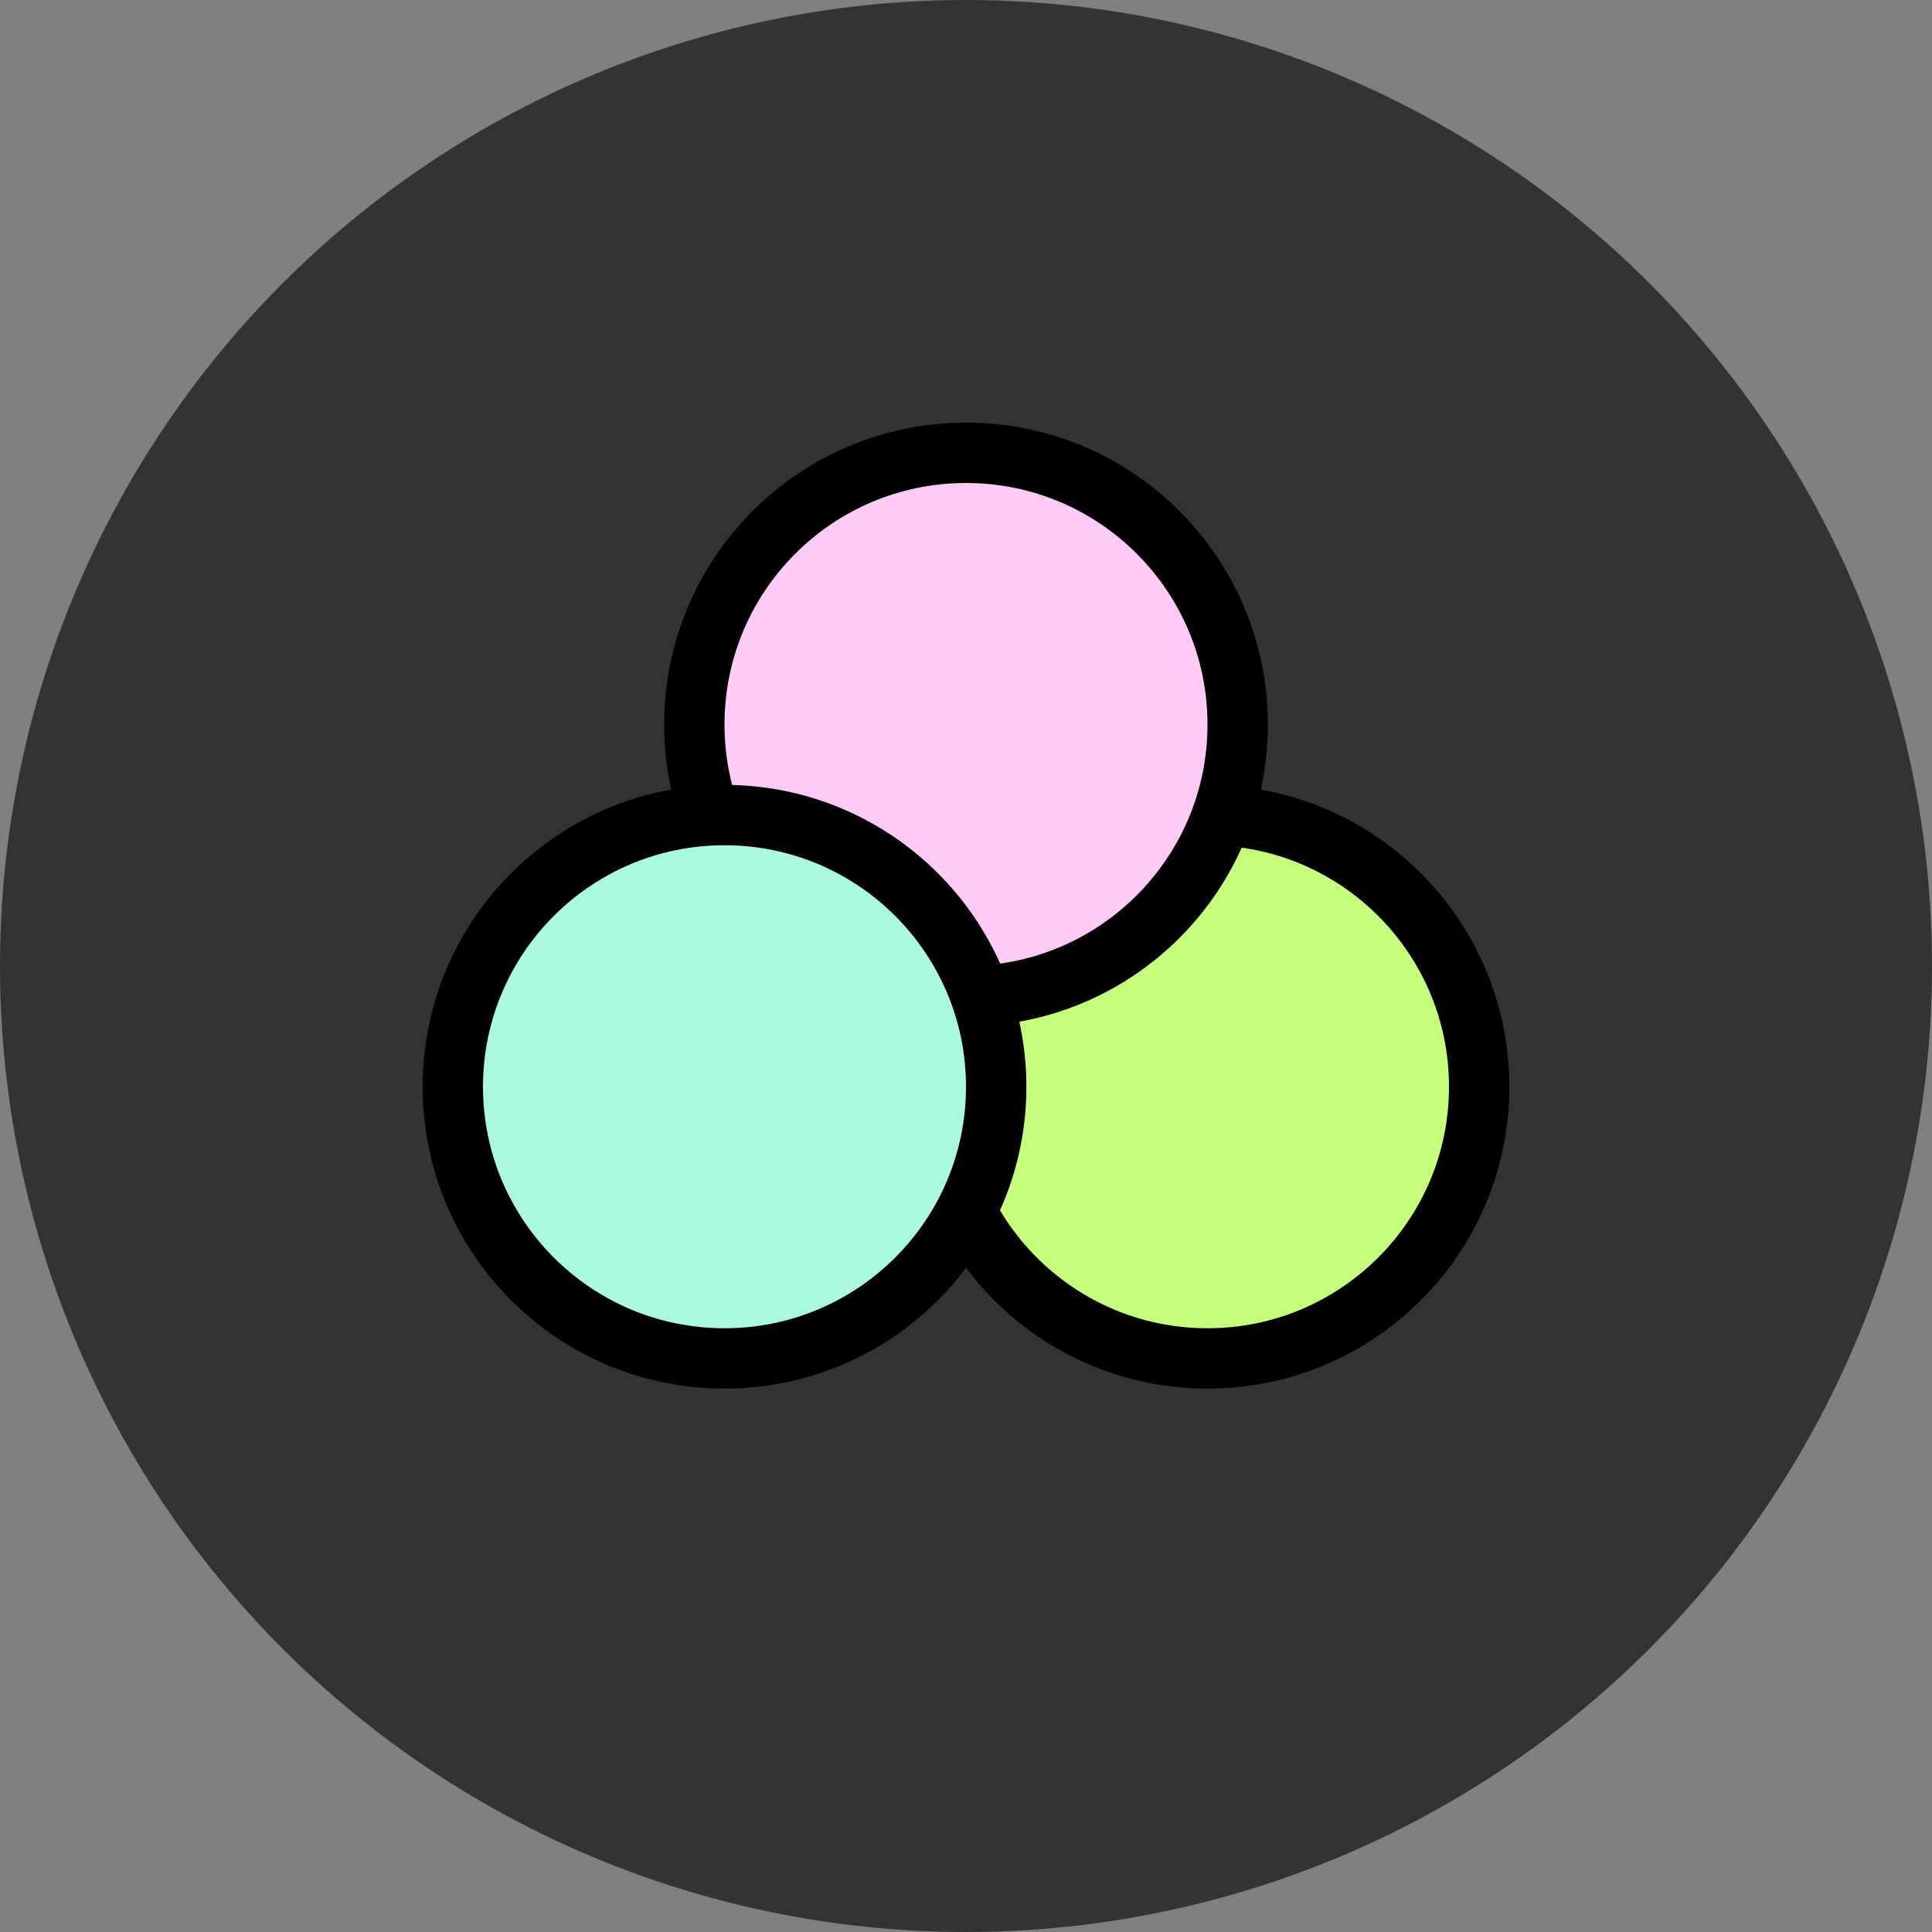 <svg width="32" height="32" viewBox="0 0 32 32" fill="none" xmlns="http://www.w3.org/2000/svg">
<rect x="0" y="0" width="32" height="32" fill="#808080" stroke="none"/>
<circle cx="16" cy="16" r="16" fill="#333333"/>
<path d="M20 22.5C17.515 22.5 15.5 20.485 15.5 18C15.5 15.515 17.515 13.5 20 13.5C22.485 13.5 24.5 15.515 24.5 18C24.5 20.485 22.485 22.5 20 22.5Z" fill="#C5FF7B" stroke="black"/>
<circle cx="16" cy="12" r="4.5" transform="rotate(90 16 12)" fill="#FFCAF6" stroke="black"/>
<path d="M12 22.5C9.515 22.5 7.5 20.485 7.5 18C7.5 15.515 9.515 13.5 12 13.5C14.485 13.5 16.5 15.515 16.5 18C16.5 20.485 14.485 22.5 12 22.5Z" fill="#AAF9E1" stroke="black"/>
</svg>

